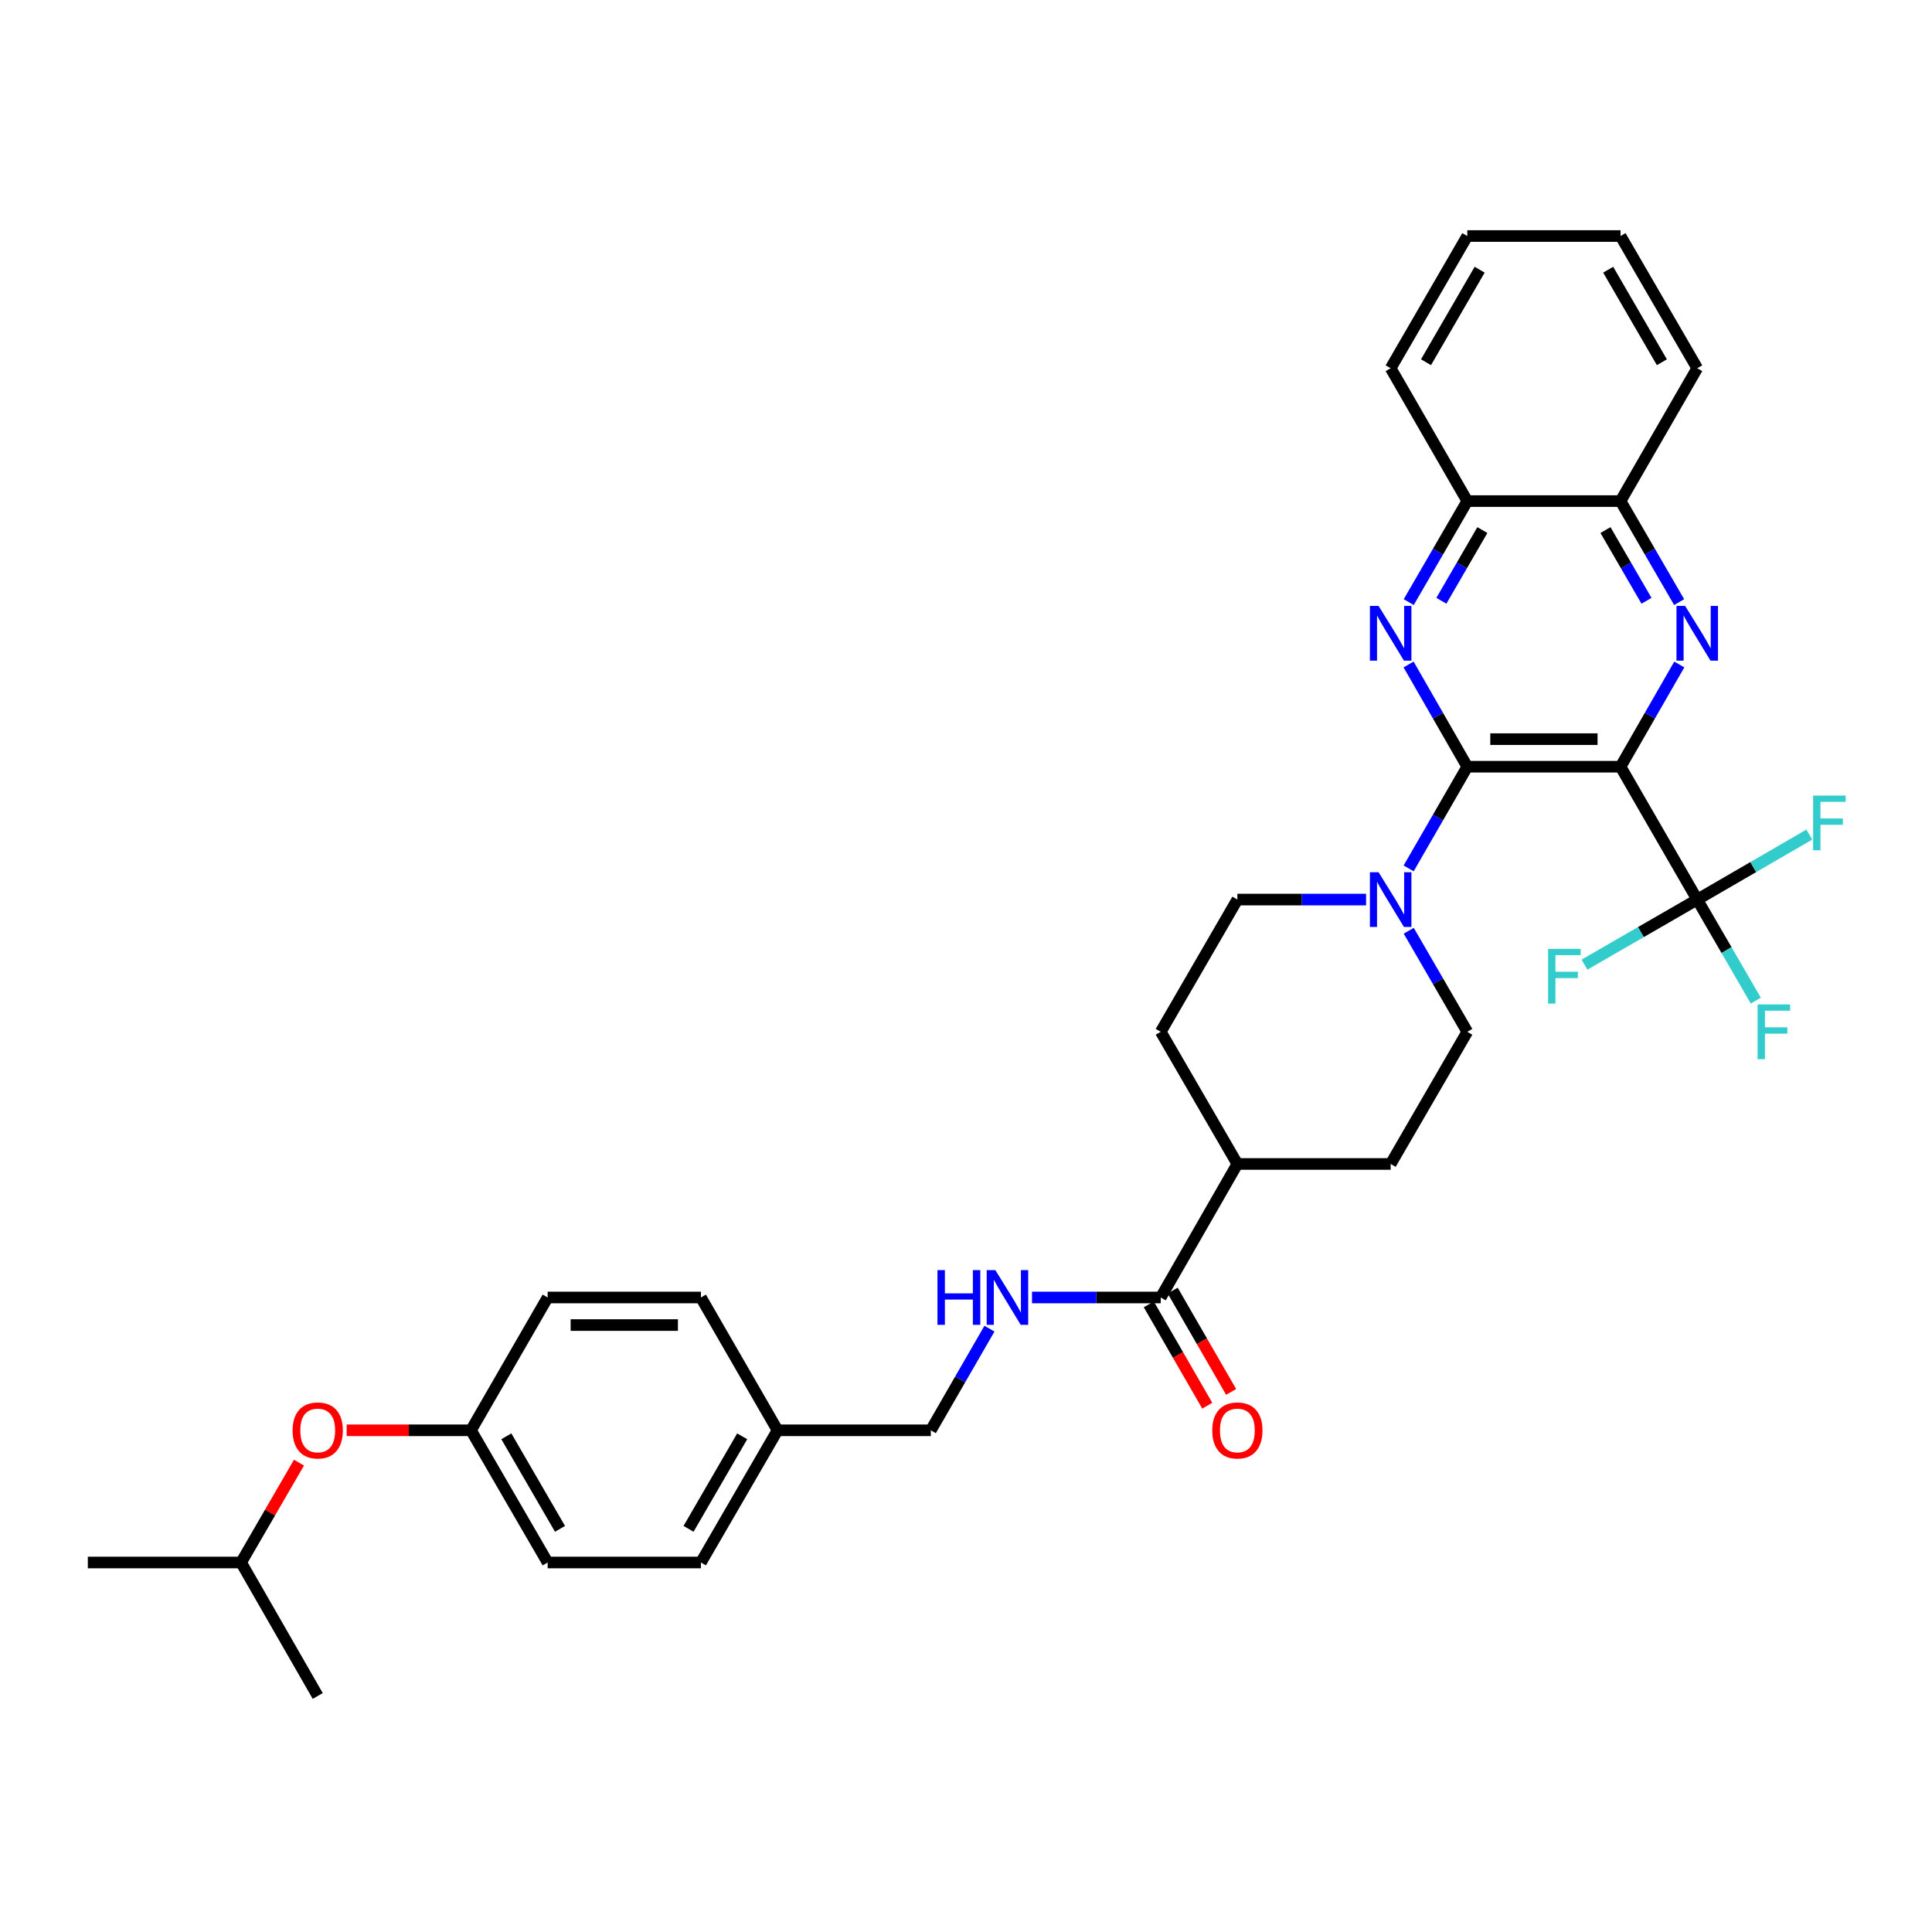 <?xml version='1.0' encoding='iso-8859-1'?>
<svg version='1.1' baseProfile='full'
              xmlns='http://www.w3.org/2000/svg'
                      xmlns:rdkit='http://www.rdkit.org/xml'
                      xmlns:xlink='http://www.w3.org/1999/xlink'
                  xml:space='preserve'
width='1000px' height='1000px' viewBox='0 0 1000 1000'>
<!-- END OF HEADER -->
<rect style='opacity:1.0;fill:#FFFFFF;stroke:none' width='1000' height='1000' x='0' y='0'> </rect>
<path class='bond-0' d='M 838.787,396.852 L 759.467,396.852' style='fill:none;fill-rule:evenodd;stroke:#000000;stroke-width:6px;stroke-linecap:butt;stroke-linejoin:miter;stroke-opacity:1' />
<path class='bond-0' d='M 826.889,382.578 L 771.365,382.578' style='fill:none;fill-rule:evenodd;stroke:#000000;stroke-width:6px;stroke-linecap:butt;stroke-linejoin:miter;stroke-opacity:1' />
<path class='bond-1' d='M 838.787,396.852 L 853.994,370.394' style='fill:none;fill-rule:evenodd;stroke:#000000;stroke-width:6px;stroke-linecap:butt;stroke-linejoin:miter;stroke-opacity:1' />
<path class='bond-1' d='M 853.994,370.394 L 869.2,343.936' style='fill:none;fill-rule:evenodd;stroke:#0000FF;stroke-width:6px;stroke-linecap:butt;stroke-linejoin:miter;stroke-opacity:1' />
<path class='bond-3' d='M 838.787,396.852 L 878.483,465.617' style='fill:none;fill-rule:evenodd;stroke:#000000;stroke-width:6px;stroke-linecap:butt;stroke-linejoin:miter;stroke-opacity:1' />
<path class='bond-2' d='M 759.467,396.852 L 744.273,370.394' style='fill:none;fill-rule:evenodd;stroke:#000000;stroke-width:6px;stroke-linecap:butt;stroke-linejoin:miter;stroke-opacity:1' />
<path class='bond-2' d='M 744.273,370.394 L 729.079,343.936' style='fill:none;fill-rule:evenodd;stroke:#0000FF;stroke-width:6px;stroke-linecap:butt;stroke-linejoin:miter;stroke-opacity:1' />
<path class='bond-4' d='M 759.467,396.852 L 744.292,423.162' style='fill:none;fill-rule:evenodd;stroke:#000000;stroke-width:6px;stroke-linecap:butt;stroke-linejoin:miter;stroke-opacity:1' />
<path class='bond-4' d='M 744.292,423.162 L 729.116,449.473' style='fill:none;fill-rule:evenodd;stroke:#0000FF;stroke-width:6px;stroke-linecap:butt;stroke-linejoin:miter;stroke-opacity:1' />
<path class='bond-6' d='M 869.121,311.647 L 853.954,285.504' style='fill:none;fill-rule:evenodd;stroke:#0000FF;stroke-width:6px;stroke-linecap:butt;stroke-linejoin:miter;stroke-opacity:1' />
<path class='bond-6' d='M 853.954,285.504 L 838.787,259.36' style='fill:none;fill-rule:evenodd;stroke:#000000;stroke-width:6px;stroke-linecap:butt;stroke-linejoin:miter;stroke-opacity:1' />
<path class='bond-6' d='M 852.225,310.967 L 841.608,292.666' style='fill:none;fill-rule:evenodd;stroke:#0000FF;stroke-width:6px;stroke-linecap:butt;stroke-linejoin:miter;stroke-opacity:1' />
<path class='bond-6' d='M 841.608,292.666 L 830.991,274.366' style='fill:none;fill-rule:evenodd;stroke:#000000;stroke-width:6px;stroke-linecap:butt;stroke-linejoin:miter;stroke-opacity:1' />
<path class='bond-33' d='M 729.158,311.648 L 744.313,285.504' style='fill:none;fill-rule:evenodd;stroke:#0000FF;stroke-width:6px;stroke-linecap:butt;stroke-linejoin:miter;stroke-opacity:1' />
<path class='bond-33' d='M 744.313,285.504 L 759.467,259.36' style='fill:none;fill-rule:evenodd;stroke:#000000;stroke-width:6px;stroke-linecap:butt;stroke-linejoin:miter;stroke-opacity:1' />
<path class='bond-33' d='M 746.053,310.963 L 756.661,292.662' style='fill:none;fill-rule:evenodd;stroke:#0000FF;stroke-width:6px;stroke-linecap:butt;stroke-linejoin:miter;stroke-opacity:1' />
<path class='bond-33' d='M 756.661,292.662 L 767.27,274.362' style='fill:none;fill-rule:evenodd;stroke:#000000;stroke-width:6px;stroke-linecap:butt;stroke-linejoin:miter;stroke-opacity:1' />
<path class='bond-13' d='M 878.483,465.617 L 893.639,491.769' style='fill:none;fill-rule:evenodd;stroke:#000000;stroke-width:6px;stroke-linecap:butt;stroke-linejoin:miter;stroke-opacity:1' />
<path class='bond-13' d='M 893.639,491.769 L 908.794,517.92' style='fill:none;fill-rule:evenodd;stroke:#33CCCC;stroke-width:6px;stroke-linecap:butt;stroke-linejoin:miter;stroke-opacity:1' />
<path class='bond-14' d='M 878.483,465.617 L 849.302,482.455' style='fill:none;fill-rule:evenodd;stroke:#000000;stroke-width:6px;stroke-linecap:butt;stroke-linejoin:miter;stroke-opacity:1' />
<path class='bond-14' d='M 849.302,482.455 L 820.122,499.293' style='fill:none;fill-rule:evenodd;stroke:#33CCCC;stroke-width:6px;stroke-linecap:butt;stroke-linejoin:miter;stroke-opacity:1' />
<path class='bond-15' d='M 878.483,465.617 L 907.489,448.799' style='fill:none;fill-rule:evenodd;stroke:#000000;stroke-width:6px;stroke-linecap:butt;stroke-linejoin:miter;stroke-opacity:1' />
<path class='bond-15' d='M 907.489,448.799 L 936.495,431.982' style='fill:none;fill-rule:evenodd;stroke:#33CCCC;stroke-width:6px;stroke-linecap:butt;stroke-linejoin:miter;stroke-opacity:1' />
<path class='bond-10' d='M 729.156,481.755 L 744.312,507.906' style='fill:none;fill-rule:evenodd;stroke:#0000FF;stroke-width:6px;stroke-linecap:butt;stroke-linejoin:miter;stroke-opacity:1' />
<path class='bond-10' d='M 744.312,507.906 L 759.467,534.058' style='fill:none;fill-rule:evenodd;stroke:#000000;stroke-width:6px;stroke-linecap:butt;stroke-linejoin:miter;stroke-opacity:1' />
<path class='bond-11' d='M 707.08,465.617 L 673.77,465.617' style='fill:none;fill-rule:evenodd;stroke:#0000FF;stroke-width:6px;stroke-linecap:butt;stroke-linejoin:miter;stroke-opacity:1' />
<path class='bond-11' d='M 673.77,465.617 L 640.46,465.617' style='fill:none;fill-rule:evenodd;stroke:#000000;stroke-width:6px;stroke-linecap:butt;stroke-linejoin:miter;stroke-opacity:1' />
<path class='bond-5' d='M 600.796,671.573 L 640.46,602.466' style='fill:none;fill-rule:evenodd;stroke:#000000;stroke-width:6px;stroke-linecap:butt;stroke-linejoin:miter;stroke-opacity:1' />
<path class='bond-8' d='M 600.796,671.573 L 567.486,671.573' style='fill:none;fill-rule:evenodd;stroke:#000000;stroke-width:6px;stroke-linecap:butt;stroke-linejoin:miter;stroke-opacity:1' />
<path class='bond-8' d='M 567.486,671.573 L 534.176,671.573' style='fill:none;fill-rule:evenodd;stroke:#0000FF;stroke-width:6px;stroke-linecap:butt;stroke-linejoin:miter;stroke-opacity:1' />
<path class='bond-12' d='M 594.615,675.139 L 609.743,701.362' style='fill:none;fill-rule:evenodd;stroke:#000000;stroke-width:6px;stroke-linecap:butt;stroke-linejoin:miter;stroke-opacity:1' />
<path class='bond-12' d='M 609.743,701.362 L 624.872,727.584' style='fill:none;fill-rule:evenodd;stroke:#FF0000;stroke-width:6px;stroke-linecap:butt;stroke-linejoin:miter;stroke-opacity:1' />
<path class='bond-12' d='M 606.978,668.006 L 622.106,694.229' style='fill:none;fill-rule:evenodd;stroke:#000000;stroke-width:6px;stroke-linecap:butt;stroke-linejoin:miter;stroke-opacity:1' />
<path class='bond-12' d='M 622.106,694.229 L 637.235,720.452' style='fill:none;fill-rule:evenodd;stroke:#FF0000;stroke-width:6px;stroke-linecap:butt;stroke-linejoin:miter;stroke-opacity:1' />
<path class='bond-7' d='M 838.787,259.36 L 759.467,259.36' style='fill:none;fill-rule:evenodd;stroke:#000000;stroke-width:6px;stroke-linecap:butt;stroke-linejoin:miter;stroke-opacity:1' />
<path class='bond-27' d='M 838.787,259.36 L 878.483,190.595' style='fill:none;fill-rule:evenodd;stroke:#000000;stroke-width:6px;stroke-linecap:butt;stroke-linejoin:miter;stroke-opacity:1' />
<path class='bond-28' d='M 759.467,259.36 L 719.804,190.595' style='fill:none;fill-rule:evenodd;stroke:#000000;stroke-width:6px;stroke-linecap:butt;stroke-linejoin:miter;stroke-opacity:1' />
<path class='bond-19' d='M 512.138,687.717 L 496.964,714.02' style='fill:none;fill-rule:evenodd;stroke:#0000FF;stroke-width:6px;stroke-linecap:butt;stroke-linejoin:miter;stroke-opacity:1' />
<path class='bond-19' d='M 496.964,714.02 L 481.789,740.322' style='fill:none;fill-rule:evenodd;stroke:#000000;stroke-width:6px;stroke-linecap:butt;stroke-linejoin:miter;stroke-opacity:1' />
<path class='bond-9' d='M 640.46,602.466 L 600.796,534.058' style='fill:none;fill-rule:evenodd;stroke:#000000;stroke-width:6px;stroke-linecap:butt;stroke-linejoin:miter;stroke-opacity:1' />
<path class='bond-34' d='M 640.46,602.466 L 719.804,602.466' style='fill:none;fill-rule:evenodd;stroke:#000000;stroke-width:6px;stroke-linecap:butt;stroke-linejoin:miter;stroke-opacity:1' />
<path class='bond-16' d='M 759.467,534.058 L 719.804,602.466' style='fill:none;fill-rule:evenodd;stroke:#000000;stroke-width:6px;stroke-linecap:butt;stroke-linejoin:miter;stroke-opacity:1' />
<path class='bond-17' d='M 640.46,465.617 L 600.796,534.058' style='fill:none;fill-rule:evenodd;stroke:#000000;stroke-width:6px;stroke-linecap:butt;stroke-linejoin:miter;stroke-opacity:1' />
<path class='bond-18' d='M 179.437,740.322 L 211.61,740.322' style='fill:none;fill-rule:evenodd;stroke:#FF0000;stroke-width:6px;stroke-linecap:butt;stroke-linejoin:miter;stroke-opacity:1' />
<path class='bond-18' d='M 211.61,740.322 L 243.782,740.322' style='fill:none;fill-rule:evenodd;stroke:#000000;stroke-width:6px;stroke-linecap:butt;stroke-linejoin:miter;stroke-opacity:1' />
<path class='bond-26' d='M 154.752,757.06 L 139.771,782.903' style='fill:none;fill-rule:evenodd;stroke:#FF0000;stroke-width:6px;stroke-linecap:butt;stroke-linejoin:miter;stroke-opacity:1' />
<path class='bond-26' d='M 139.771,782.903 L 124.79,808.747' style='fill:none;fill-rule:evenodd;stroke:#000000;stroke-width:6px;stroke-linecap:butt;stroke-linejoin:miter;stroke-opacity:1' />
<path class='bond-21' d='M 481.789,740.322 L 402.453,740.322' style='fill:none;fill-rule:evenodd;stroke:#000000;stroke-width:6px;stroke-linecap:butt;stroke-linejoin:miter;stroke-opacity:1' />
<path class='bond-20' d='M 243.782,740.322 L 283.461,808.747' style='fill:none;fill-rule:evenodd;stroke:#000000;stroke-width:6px;stroke-linecap:butt;stroke-linejoin:miter;stroke-opacity:1' />
<path class='bond-20' d='M 262.081,743.426 L 289.857,791.323' style='fill:none;fill-rule:evenodd;stroke:#000000;stroke-width:6px;stroke-linecap:butt;stroke-linejoin:miter;stroke-opacity:1' />
<path class='bond-36' d='M 243.782,740.322 L 283.461,671.573' style='fill:none;fill-rule:evenodd;stroke:#000000;stroke-width:6px;stroke-linecap:butt;stroke-linejoin:miter;stroke-opacity:1' />
<path class='bond-24' d='M 402.453,740.322 L 362.789,671.573' style='fill:none;fill-rule:evenodd;stroke:#000000;stroke-width:6px;stroke-linecap:butt;stroke-linejoin:miter;stroke-opacity:1' />
<path class='bond-25' d='M 402.453,740.322 L 362.789,808.747' style='fill:none;fill-rule:evenodd;stroke:#000000;stroke-width:6px;stroke-linecap:butt;stroke-linejoin:miter;stroke-opacity:1' />
<path class='bond-25' d='M 384.155,743.428 L 356.39,791.325' style='fill:none;fill-rule:evenodd;stroke:#000000;stroke-width:6px;stroke-linecap:butt;stroke-linejoin:miter;stroke-opacity:1' />
<path class='bond-22' d='M 283.461,671.573 L 362.789,671.573' style='fill:none;fill-rule:evenodd;stroke:#000000;stroke-width:6px;stroke-linecap:butt;stroke-linejoin:miter;stroke-opacity:1' />
<path class='bond-22' d='M 295.361,685.846 L 350.89,685.846' style='fill:none;fill-rule:evenodd;stroke:#000000;stroke-width:6px;stroke-linecap:butt;stroke-linejoin:miter;stroke-opacity:1' />
<path class='bond-23' d='M 283.461,808.747 L 362.789,808.747' style='fill:none;fill-rule:evenodd;stroke:#000000;stroke-width:6px;stroke-linecap:butt;stroke-linejoin:miter;stroke-opacity:1' />
<path class='bond-29' d='M 124.79,808.747 L 164.454,877.83' style='fill:none;fill-rule:evenodd;stroke:#000000;stroke-width:6px;stroke-linecap:butt;stroke-linejoin:miter;stroke-opacity:1' />
<path class='bond-30' d='M 124.79,808.747 L 45.455,808.747' style='fill:none;fill-rule:evenodd;stroke:#000000;stroke-width:6px;stroke-linecap:butt;stroke-linejoin:miter;stroke-opacity:1' />
<path class='bond-31' d='M 878.483,190.595 L 838.787,122.17' style='fill:none;fill-rule:evenodd;stroke:#000000;stroke-width:6px;stroke-linecap:butt;stroke-linejoin:miter;stroke-opacity:1' />
<path class='bond-31' d='M 860.182,187.494 L 832.395,139.597' style='fill:none;fill-rule:evenodd;stroke:#000000;stroke-width:6px;stroke-linecap:butt;stroke-linejoin:miter;stroke-opacity:1' />
<path class='bond-35' d='M 719.804,190.595 L 759.467,122.17' style='fill:none;fill-rule:evenodd;stroke:#000000;stroke-width:6px;stroke-linecap:butt;stroke-linejoin:miter;stroke-opacity:1' />
<path class='bond-35' d='M 738.102,187.489 L 765.866,139.592' style='fill:none;fill-rule:evenodd;stroke:#000000;stroke-width:6px;stroke-linecap:butt;stroke-linejoin:miter;stroke-opacity:1' />
<path class='bond-32' d='M 838.787,122.17 L 759.467,122.17' style='fill:none;fill-rule:evenodd;stroke:#000000;stroke-width:6px;stroke-linecap:butt;stroke-linejoin:miter;stroke-opacity:1' />
<path  class='atom-2' d='M 872.223 313.625
L 881.503 328.625
Q 882.423 330.105, 883.903 332.785
Q 885.383 335.465, 885.463 335.625
L 885.463 313.625
L 889.223 313.625
L 889.223 341.945
L 885.343 341.945
L 875.383 325.545
Q 874.223 323.625, 872.983 321.425
Q 871.783 319.225, 871.423 318.545
L 871.423 341.945
L 867.743 341.945
L 867.743 313.625
L 872.223 313.625
' fill='#0000FF'/>
<path  class='atom-3' d='M 713.544 313.625
L 722.824 328.625
Q 723.744 330.105, 725.224 332.785
Q 726.704 335.465, 726.784 335.625
L 726.784 313.625
L 730.544 313.625
L 730.544 341.945
L 726.664 341.945
L 716.704 325.545
Q 715.544 323.625, 714.304 321.425
Q 713.104 319.225, 712.744 318.545
L 712.744 341.945
L 709.064 341.945
L 709.064 313.625
L 713.544 313.625
' fill='#0000FF'/>
<path  class='atom-5' d='M 713.544 451.457
L 722.824 466.457
Q 723.744 467.937, 725.224 470.617
Q 726.704 473.297, 726.784 473.457
L 726.784 451.457
L 730.544 451.457
L 730.544 479.777
L 726.664 479.777
L 716.704 463.377
Q 715.544 461.457, 714.304 459.257
Q 713.104 457.057, 712.744 456.377
L 712.744 479.777
L 709.064 479.777
L 709.064 451.457
L 713.544 451.457
' fill='#0000FF'/>
<path  class='atom-9' d='M 485.233 657.413
L 489.073 657.413
L 489.073 669.453
L 503.553 669.453
L 503.553 657.413
L 507.393 657.413
L 507.393 685.733
L 503.553 685.733
L 503.553 672.653
L 489.073 672.653
L 489.073 685.733
L 485.233 685.733
L 485.233 657.413
' fill='#0000FF'/>
<path  class='atom-9' d='M 515.193 657.413
L 524.473 672.413
Q 525.393 673.893, 526.873 676.573
Q 528.353 679.253, 528.433 679.413
L 528.433 657.413
L 532.193 657.413
L 532.193 685.733
L 528.313 685.733
L 518.353 669.333
Q 517.193 667.413, 515.953 665.213
Q 514.753 663.013, 514.393 662.333
L 514.393 685.733
L 510.713 685.733
L 510.713 657.413
L 515.193 657.413
' fill='#0000FF'/>
<path  class='atom-13' d='M 627.46 740.402
Q 627.46 733.602, 630.82 729.802
Q 634.18 726.002, 640.46 726.002
Q 646.74 726.002, 650.1 729.802
Q 653.46 733.602, 653.46 740.402
Q 653.46 747.282, 650.06 751.202
Q 646.66 755.082, 640.46 755.082
Q 634.22 755.082, 630.82 751.202
Q 627.46 747.322, 627.46 740.402
M 640.46 751.882
Q 644.78 751.882, 647.1 749.002
Q 649.46 746.082, 649.46 740.402
Q 649.46 734.842, 647.1 732.042
Q 644.78 729.202, 640.46 729.202
Q 636.14 729.202, 633.78 732.002
Q 631.46 734.802, 631.46 740.402
Q 631.46 746.122, 633.78 749.002
Q 636.14 751.882, 640.46 751.882
' fill='#FF0000'/>
<path  class='atom-14' d='M 909.727 519.898
L 926.567 519.898
L 926.567 523.138
L 913.527 523.138
L 913.527 531.738
L 925.127 531.738
L 925.127 535.018
L 913.527 535.018
L 913.527 548.218
L 909.727 548.218
L 909.727 519.898
' fill='#33CCCC'/>
<path  class='atom-15' d='M 801.297 491.137
L 818.137 491.137
L 818.137 494.377
L 805.097 494.377
L 805.097 502.977
L 816.697 502.977
L 816.697 506.257
L 805.097 506.257
L 805.097 519.457
L 801.297 519.457
L 801.297 491.137
' fill='#33CCCC'/>
<path  class='atom-16' d='M 938.471 411.793
L 955.311 411.793
L 955.311 415.033
L 942.271 415.033
L 942.271 423.633
L 953.871 423.633
L 953.871 426.913
L 942.271 426.913
L 942.271 440.113
L 938.471 440.113
L 938.471 411.793
' fill='#33CCCC'/>
<path  class='atom-19' d='M 151.454 740.402
Q 151.454 733.602, 154.814 729.802
Q 158.174 726.002, 164.454 726.002
Q 170.734 726.002, 174.094 729.802
Q 177.454 733.602, 177.454 740.402
Q 177.454 747.282, 174.054 751.202
Q 170.654 755.082, 164.454 755.082
Q 158.214 755.082, 154.814 751.202
Q 151.454 747.322, 151.454 740.402
M 164.454 751.882
Q 168.774 751.882, 171.094 749.002
Q 173.454 746.082, 173.454 740.402
Q 173.454 734.842, 171.094 732.042
Q 168.774 729.202, 164.454 729.202
Q 160.134 729.202, 157.774 732.002
Q 155.454 734.802, 155.454 740.402
Q 155.454 746.122, 157.774 749.002
Q 160.134 751.882, 164.454 751.882
' fill='#FF0000'/>
</svg>
